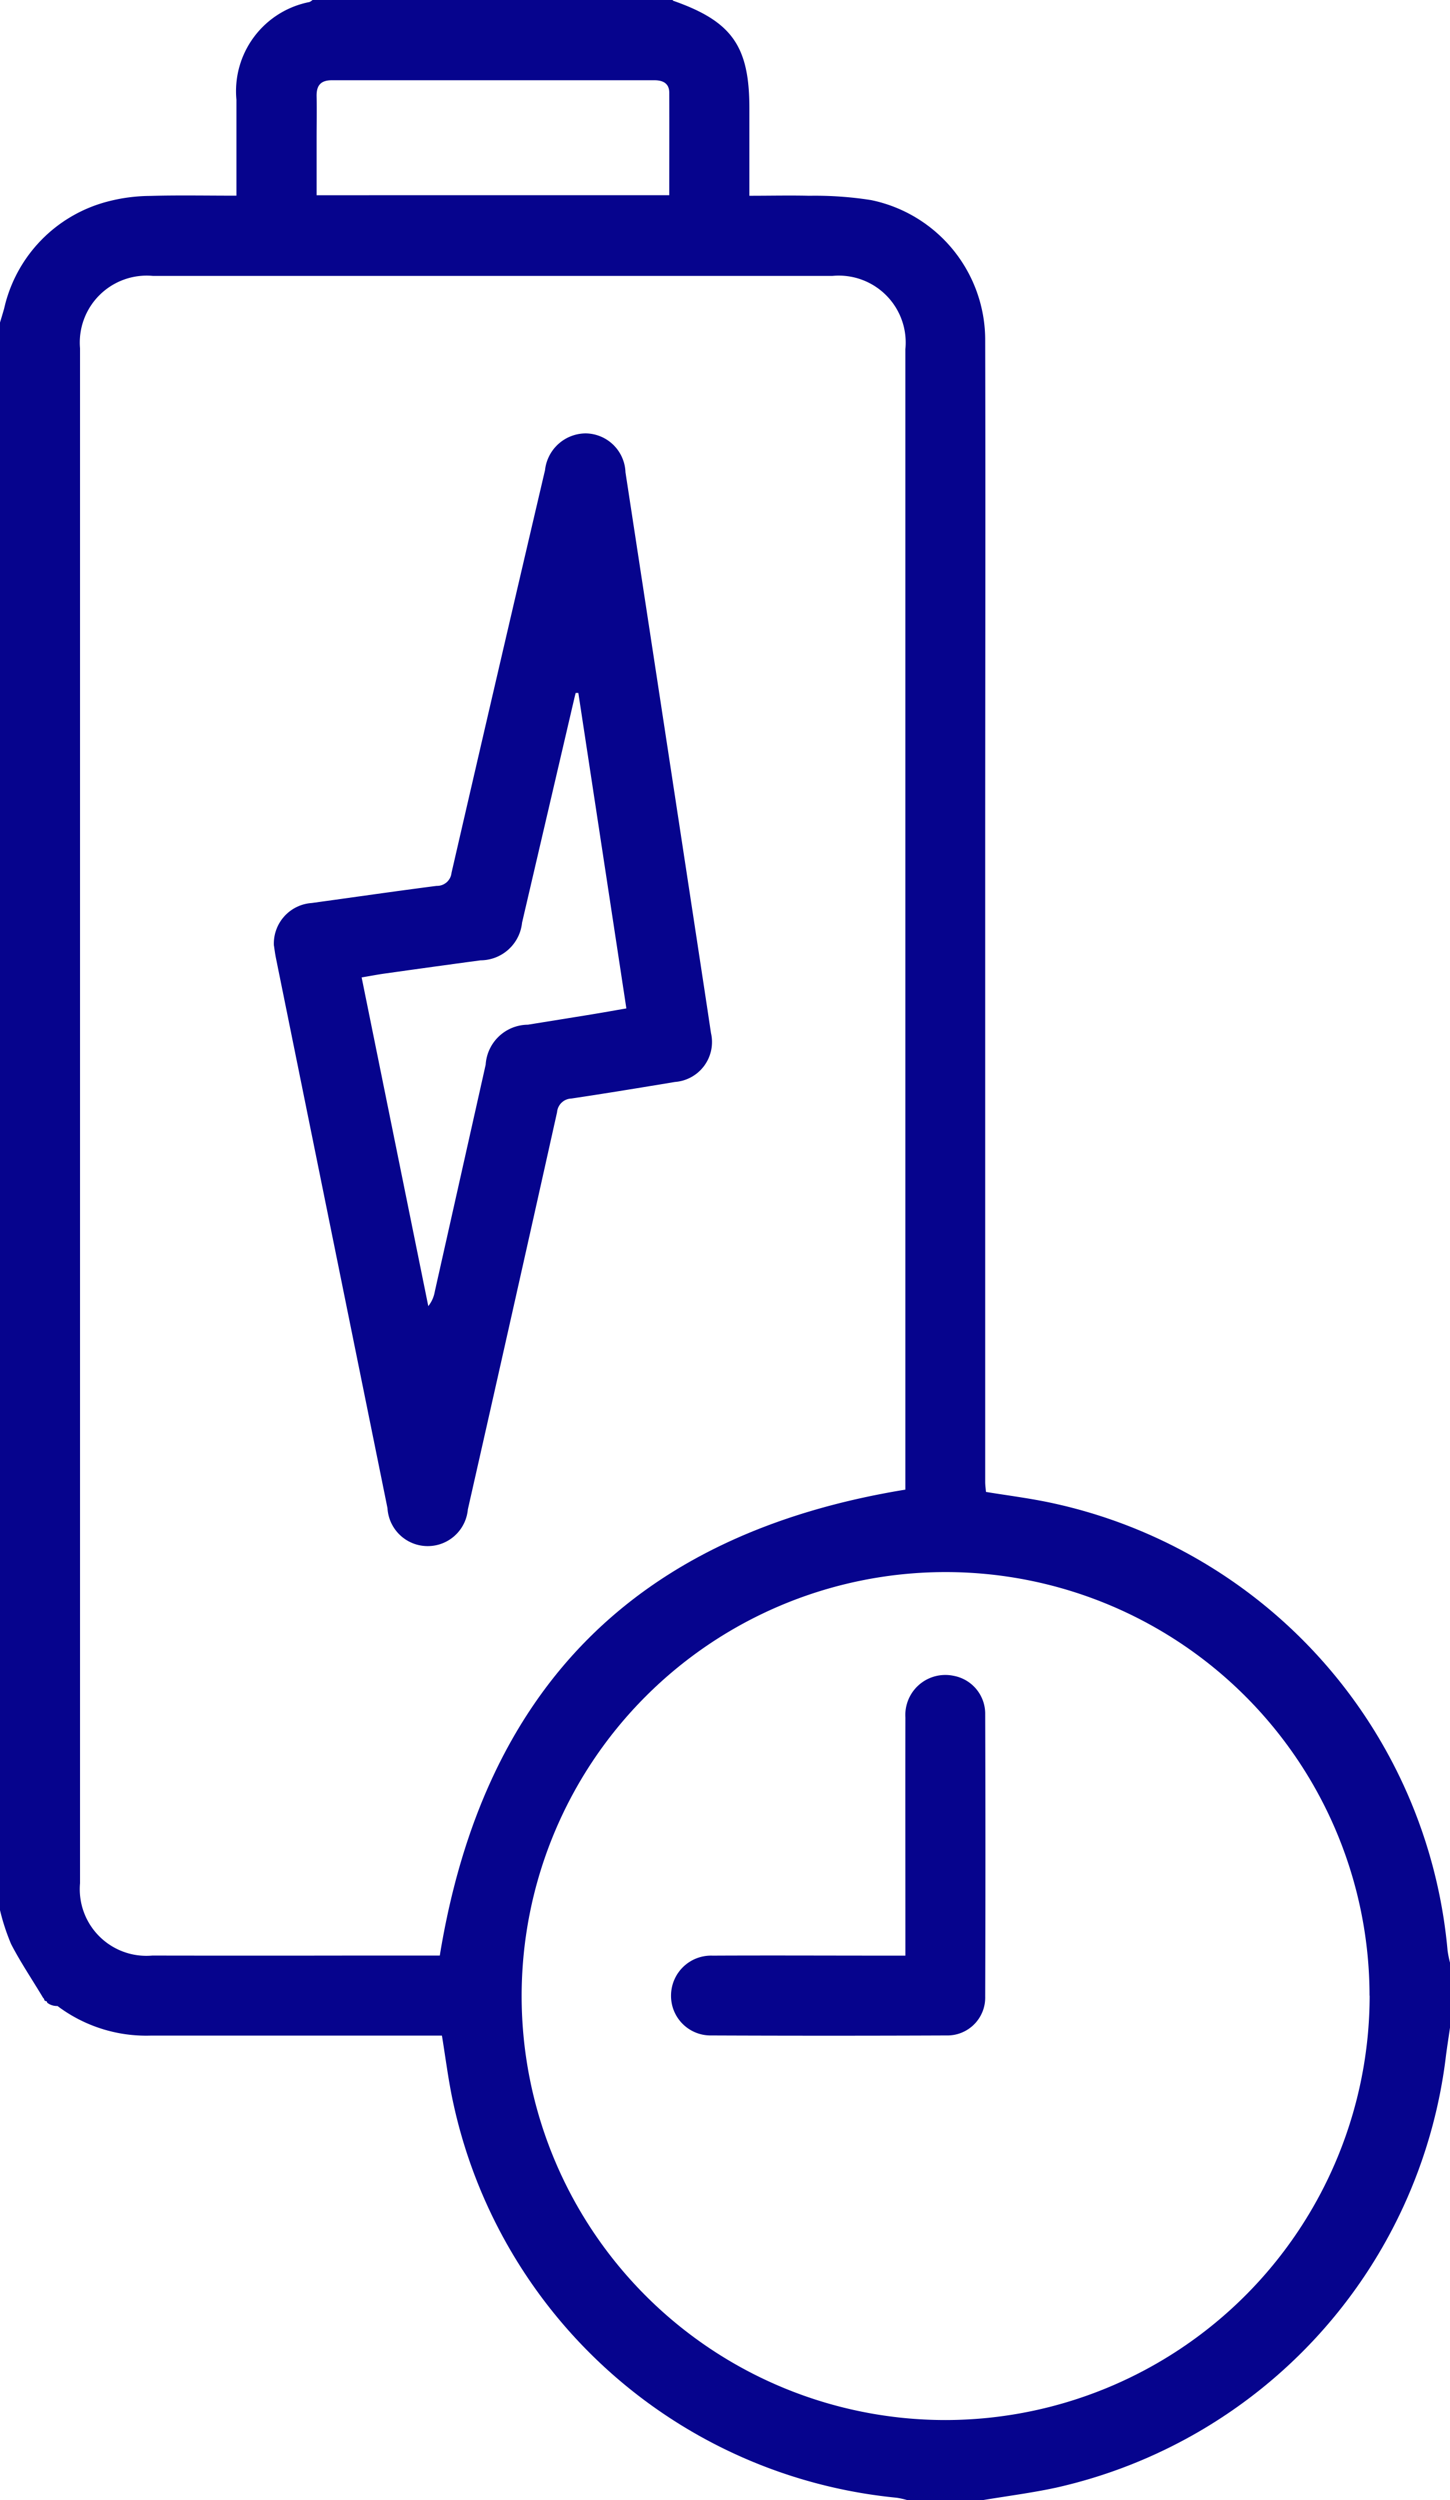 <?xml version="1.0" encoding="UTF-8"?>
<svg xmlns="http://www.w3.org/2000/svg" xmlns:xlink="http://www.w3.org/1999/xlink" id="Group_15" data-name="Group 15" width="50.732" height="87.469" viewBox="0 0 50.732 87.469">
  <defs>
    <clipPath id="clip-path">
      <rect id="Rectangle_11" data-name="Rectangle 11" width="50.732" height="87.469" fill="#06048d"></rect>
    </clipPath>
  </defs>
  <g id="Group_14" data-name="Group 14" clip-path="url(#clip-path)">
    <path id="Path_16" data-name="Path 16" d="M23.529,0c.011.01.02.025.032.029,2.046.719,2.658,1.584,2.658,3.757,0,1,0,2,0,3.063.725,0,1.405-.017,2.085,0A12.593,12.593,0,0,1,30.476,7a5,5,0,0,1,3.994,4.926c.014,6,0,12.009,0,18.014q0,10.953,0,21.905c0,.114.017.228.027.35.736.12,1.458.212,2.168.358A17.626,17.626,0,0,1,50.647,68.239a3.793,3.793,0,0,0,.085.424v2.274c-.053.373-.114.744-.158,1.118A17.632,17.632,0,0,1,36.951,87.03c-.85.184-1.717.294-2.576.438H31.751a2.984,2.984,0,0,0-.376-.085A17.618,17.618,0,0,1,15.82,73.39c-.145-.708-.236-1.428-.358-2.174h-.538q-4.828,0-9.656,0A5.167,5.167,0,0,1,2.012,70.18a.559.559,0,0,1-.331-.094c-.072-.045,0-.066-.1-.085-.033,0-.035-.093-.068-.1.036-.217-.017.1,0,0-.4-.668-.8-1.259-1.124-1.887A7.488,7.488,0,0,1,0,66.826V11.284c.049-.165.1-.329.146-.495A5,5,0,0,1,3.755,7.054a6,6,0,0,1,1.507-.2c.985-.029,1.972-.008,3.01-.008,0-.206,0-.363,0-.52q0-1.419,0-2.837A3.178,3.178,0,0,1,10.828.071.437.437,0,0,0,10.934,0Zm8.148,52.122v-.462q0-19.722,0-39.443A2.343,2.343,0,0,0,29.13,9.652q-2.952,0-5.9,0-8.942,0-17.885,0A2.342,2.342,0,0,0,2.8,12.185q0,26.849,0,53.7a2.332,2.332,0,0,0,2.532,2.53q3.564.007,7.128,0h2.927c1.529-9.366,6.895-14.764,16.286-16.3m16.244,17.7A14.833,14.833,0,1,0,33.094,84.665,14.861,14.861,0,0,0,47.921,69.821M23.416,6.829c0-1.229.005-2.406,0-3.583,0-.331-.222-.44-.529-.439q-5.636,0-11.271,0c-.4,0-.547.187-.539.565.01.495,0,.99,0,1.485,0,.65,0,1.3,0,1.973Z" fill="#06048d"></path>
    <path id="Path_17" data-name="Path 17" d="M41.96,84.324a1.422,1.422,0,0,1,1.32-1.494c1.458-.2,2.915-.412,4.375-.6a.506.506,0,0,0,.519-.454q1.623-7.048,3.272-14.09A1.441,1.441,0,0,1,52.872,66.4a1.412,1.412,0,0,1,1.389,1.361q1.349,8.813,2.691,17.628.152.994.3,1.988a1.4,1.4,0,0,1-1.258,1.713c-1.207.2-2.416.4-3.626.58a.52.52,0,0,0-.5.475q-1.548,6.953-3.122,13.9A1.41,1.41,0,0,1,45.934,104q-1.951-9.616-3.9-19.231c-.035-.171-.056-.345-.072-.449m10.648-8.84-.09,0c-.015.055-.03.11-.043.165l-1.834,7.87a1.467,1.467,0,0,1-1.454,1.32q-1.667.225-3.333.46c-.266.037-.53.088-.826.138l2.332,11.5a1.123,1.123,0,0,0,.229-.518q.89-3.964,1.778-7.928a1.492,1.492,0,0,1,1.479-1.4c.748-.122,1.5-.241,2.244-.363.384-.063.767-.132,1.2-.207l-1.68-11.035" transform="translate(-32.377 -51.238)" fill="#06048d"></path>
    <path id="Path_18" data-name="Path 18" d="M111,266.389v-.767c0-2.52-.005-5.041,0-7.561a1.4,1.4,0,0,1,1.692-1.457,1.351,1.351,0,0,1,1.1,1.3q.016,4.961,0,9.921a1.325,1.325,0,0,1-1.362,1.36q-4.109.019-8.217,0a1.384,1.384,0,0,1-1.413-1.416,1.4,1.4,0,0,1,1.456-1.376c2.054-.011,4.109,0,6.163,0H111" transform="translate(-79.322 -197.975)" fill="#06048d"></path>
  </g>
</svg>
